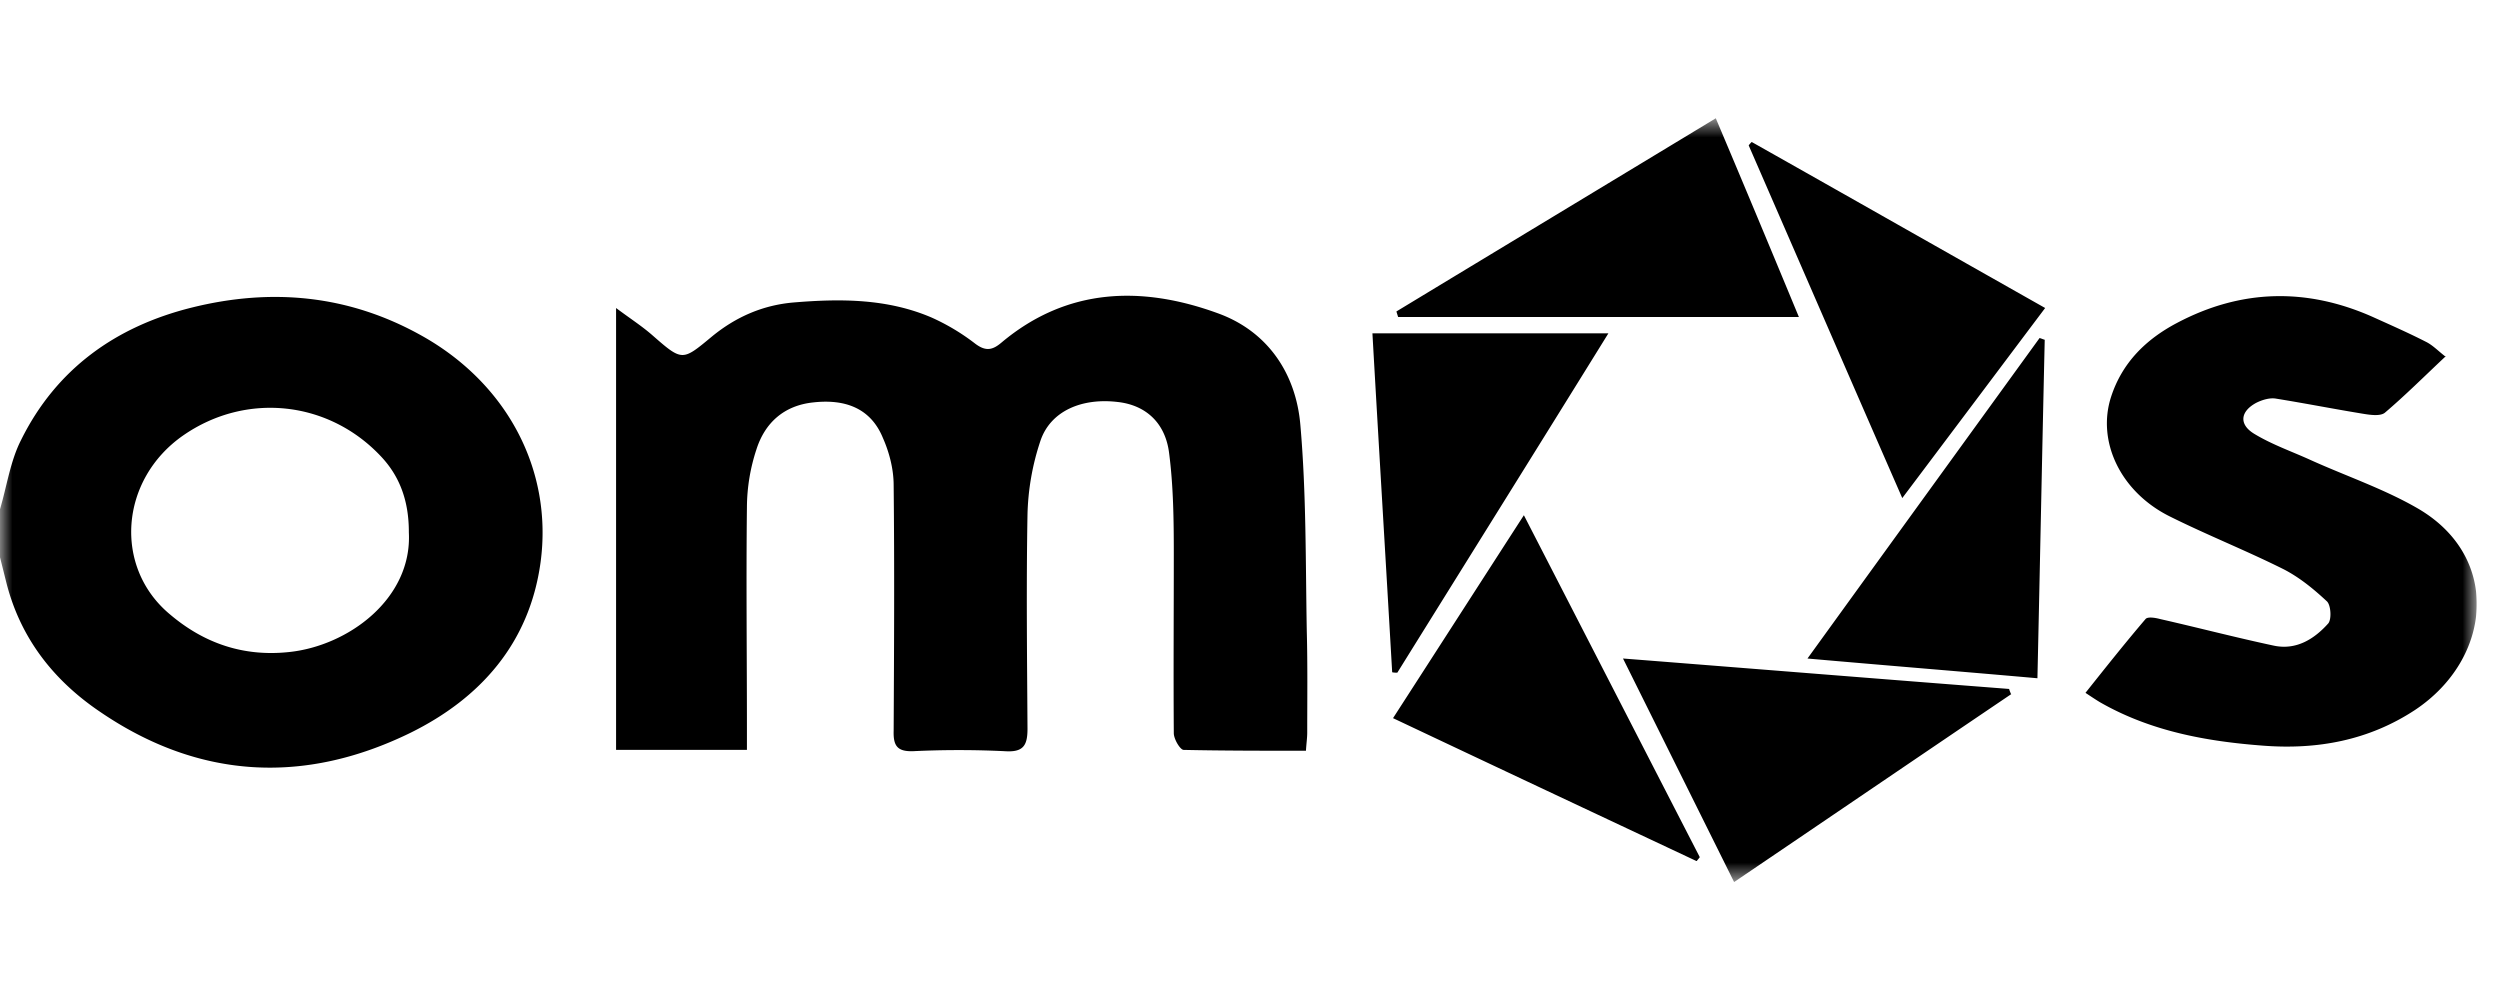 <svg xmlns="http://www.w3.org/2000/svg" fill="none" viewBox="0 0 100 40"><g clip-path="url(#a)"><mask id="b" width="100" height="32" x="0" y="4" maskUnits="userSpaceOnUse" style="mask-type:luminance"><path fill="#fff" d="M99.07 4.718H0v30.564h99.07z"/></mask><g fill="#000" mask="url(#b)"><path d="M16.354 21.279c0-1.236-.36-2.214-1.098-3.004-2.094-2.248-5.406-2.608-7.928-.858-2.54 1.768-2.798 5.269-.532 7.156 1.373 1.167 2.951 1.7 4.753 1.51 2.369-.24 4.943-2.127 4.805-4.787M0 20.369c.275-.927.412-1.922.84-2.763 1.408-2.849 3.793-4.548 6.83-5.303 3.176-.79 6.265-.514 9.182 1.116 3.45 1.922 5.268 5.406 4.77 9.078-.445 3.243-2.419 5.44-5.199 6.813-4.239 2.076-8.46 1.87-12.425-.841C2.145 27.216.824 25.534.258 23.32L0 22.29v-1.922M52.22 30.03c-1.664 0-3.277 0-4.873-.034-.137 0-.395-.429-.395-.67-.017-2.402 0-4.787 0-7.19 0-1.338-.017-2.694-.188-4.015-.155-1.236-.962-1.922-2.06-2.042-1.458-.172-2.694.377-3.089 1.561a10 10 0 0 0-.515 2.935c-.051 2.866-.017 5.715 0 8.58 0 .67-.171.944-.91.893a38 38 0 0 0-3.671 0c-.618.017-.79-.206-.773-.807.017-3.278.035-6.555 0-9.833 0-.635-.171-1.304-.429-1.888-.497-1.218-1.544-1.561-2.78-1.424-1.167.12-1.939.806-2.282 1.888a7.5 7.5 0 0 0-.378 2.3c-.034 2.95 0 5.92 0 8.871v.841h-5.234V12.321c.55.411 1.03.72 1.442 1.08 1.218 1.065 1.201 1.047 2.402.052.944-.772 2.025-1.253 3.278-1.356 1.87-.154 3.724-.154 5.491.601a8.6 8.6 0 0 1 1.75 1.047c.43.326.704.257 1.065-.052 2.625-2.196 5.611-2.265 8.632-1.166 2.008.72 3.14 2.42 3.312 4.478.24 2.746.206 5.51.257 8.272.035 1.338.017 2.694.017 4.033 0 .206-.034.429-.051.72M97.8 14.277c-.841.79-1.596 1.544-2.403 2.23-.188.155-.617.087-.926.035-1.15-.189-2.283-.412-3.45-.6-.24-.035-.532.051-.772.171-.635.343-.703.858-.086 1.236.704.429 1.493.703 2.248 1.046 1.442.653 2.97 1.167 4.325 1.957 3.329 1.956 2.934 6.006-.137 8.048-1.854 1.219-3.913 1.596-6.093 1.425-2.282-.172-4.496-.584-6.504-1.734-.171-.103-.325-.206-.583-.377.807-1.013 1.596-2.008 2.403-2.952.085-.103.394-.051.583 0 1.51.343 3.02.738 4.548 1.064.892.189 1.613-.257 2.18-.892.136-.172.102-.721-.052-.875-.532-.498-1.099-.961-1.734-1.288-1.51-.755-3.071-1.372-4.582-2.127-1.973-.996-2.9-3.02-2.316-4.788.446-1.356 1.39-2.283 2.625-2.935 2.557-1.355 5.183-1.424 7.843-.24.72.326 1.424.635 2.128.995.274.137.498.378.79.6M80.45 27.765c-3.655 2.471-7.31 4.96-11.086 7.517L64.92 26.34c5.25.412 10.348.824 15.445 1.218.017.07.05.138.068.19M68.626 4.718c1.133 2.677 2.214 5.269 3.33 7.963H55.926s-.051-.154-.069-.223c4.222-2.557 8.46-5.114 12.768-7.723M67.854 34.44c-4.016-1.887-8.031-3.774-12.133-5.714 1.75-2.711 3.45-5.354 5.234-8.117 2.386 4.634 4.703 9.147 7.036 13.677-.034.052-.085.103-.12.155M54.898 13.333h9.438c-2.849 4.6-5.646 9.078-8.443 13.574-.069 0-.138 0-.206-.017-.258-4.496-.532-8.992-.79-13.557M76.091 19.923c-2.093-4.788-4.118-9.456-6.143-14.106.034-.052.085-.103.12-.138 3.895 2.197 7.79 4.41 11.738 6.641-1.922 2.557-3.776 5.029-5.715 7.603M81.497 27.13c-3.106-.274-6.075-.514-9.198-.789 3.14-4.342 6.212-8.58 9.284-12.82.069.018.137.052.206.07-.103 4.478-.189 8.957-.292 13.54"/></g></g><defs><clipPath id="a"><path fill="#fff" d="M0 0h99.07v40H0z"/></clipPath></defs></svg>